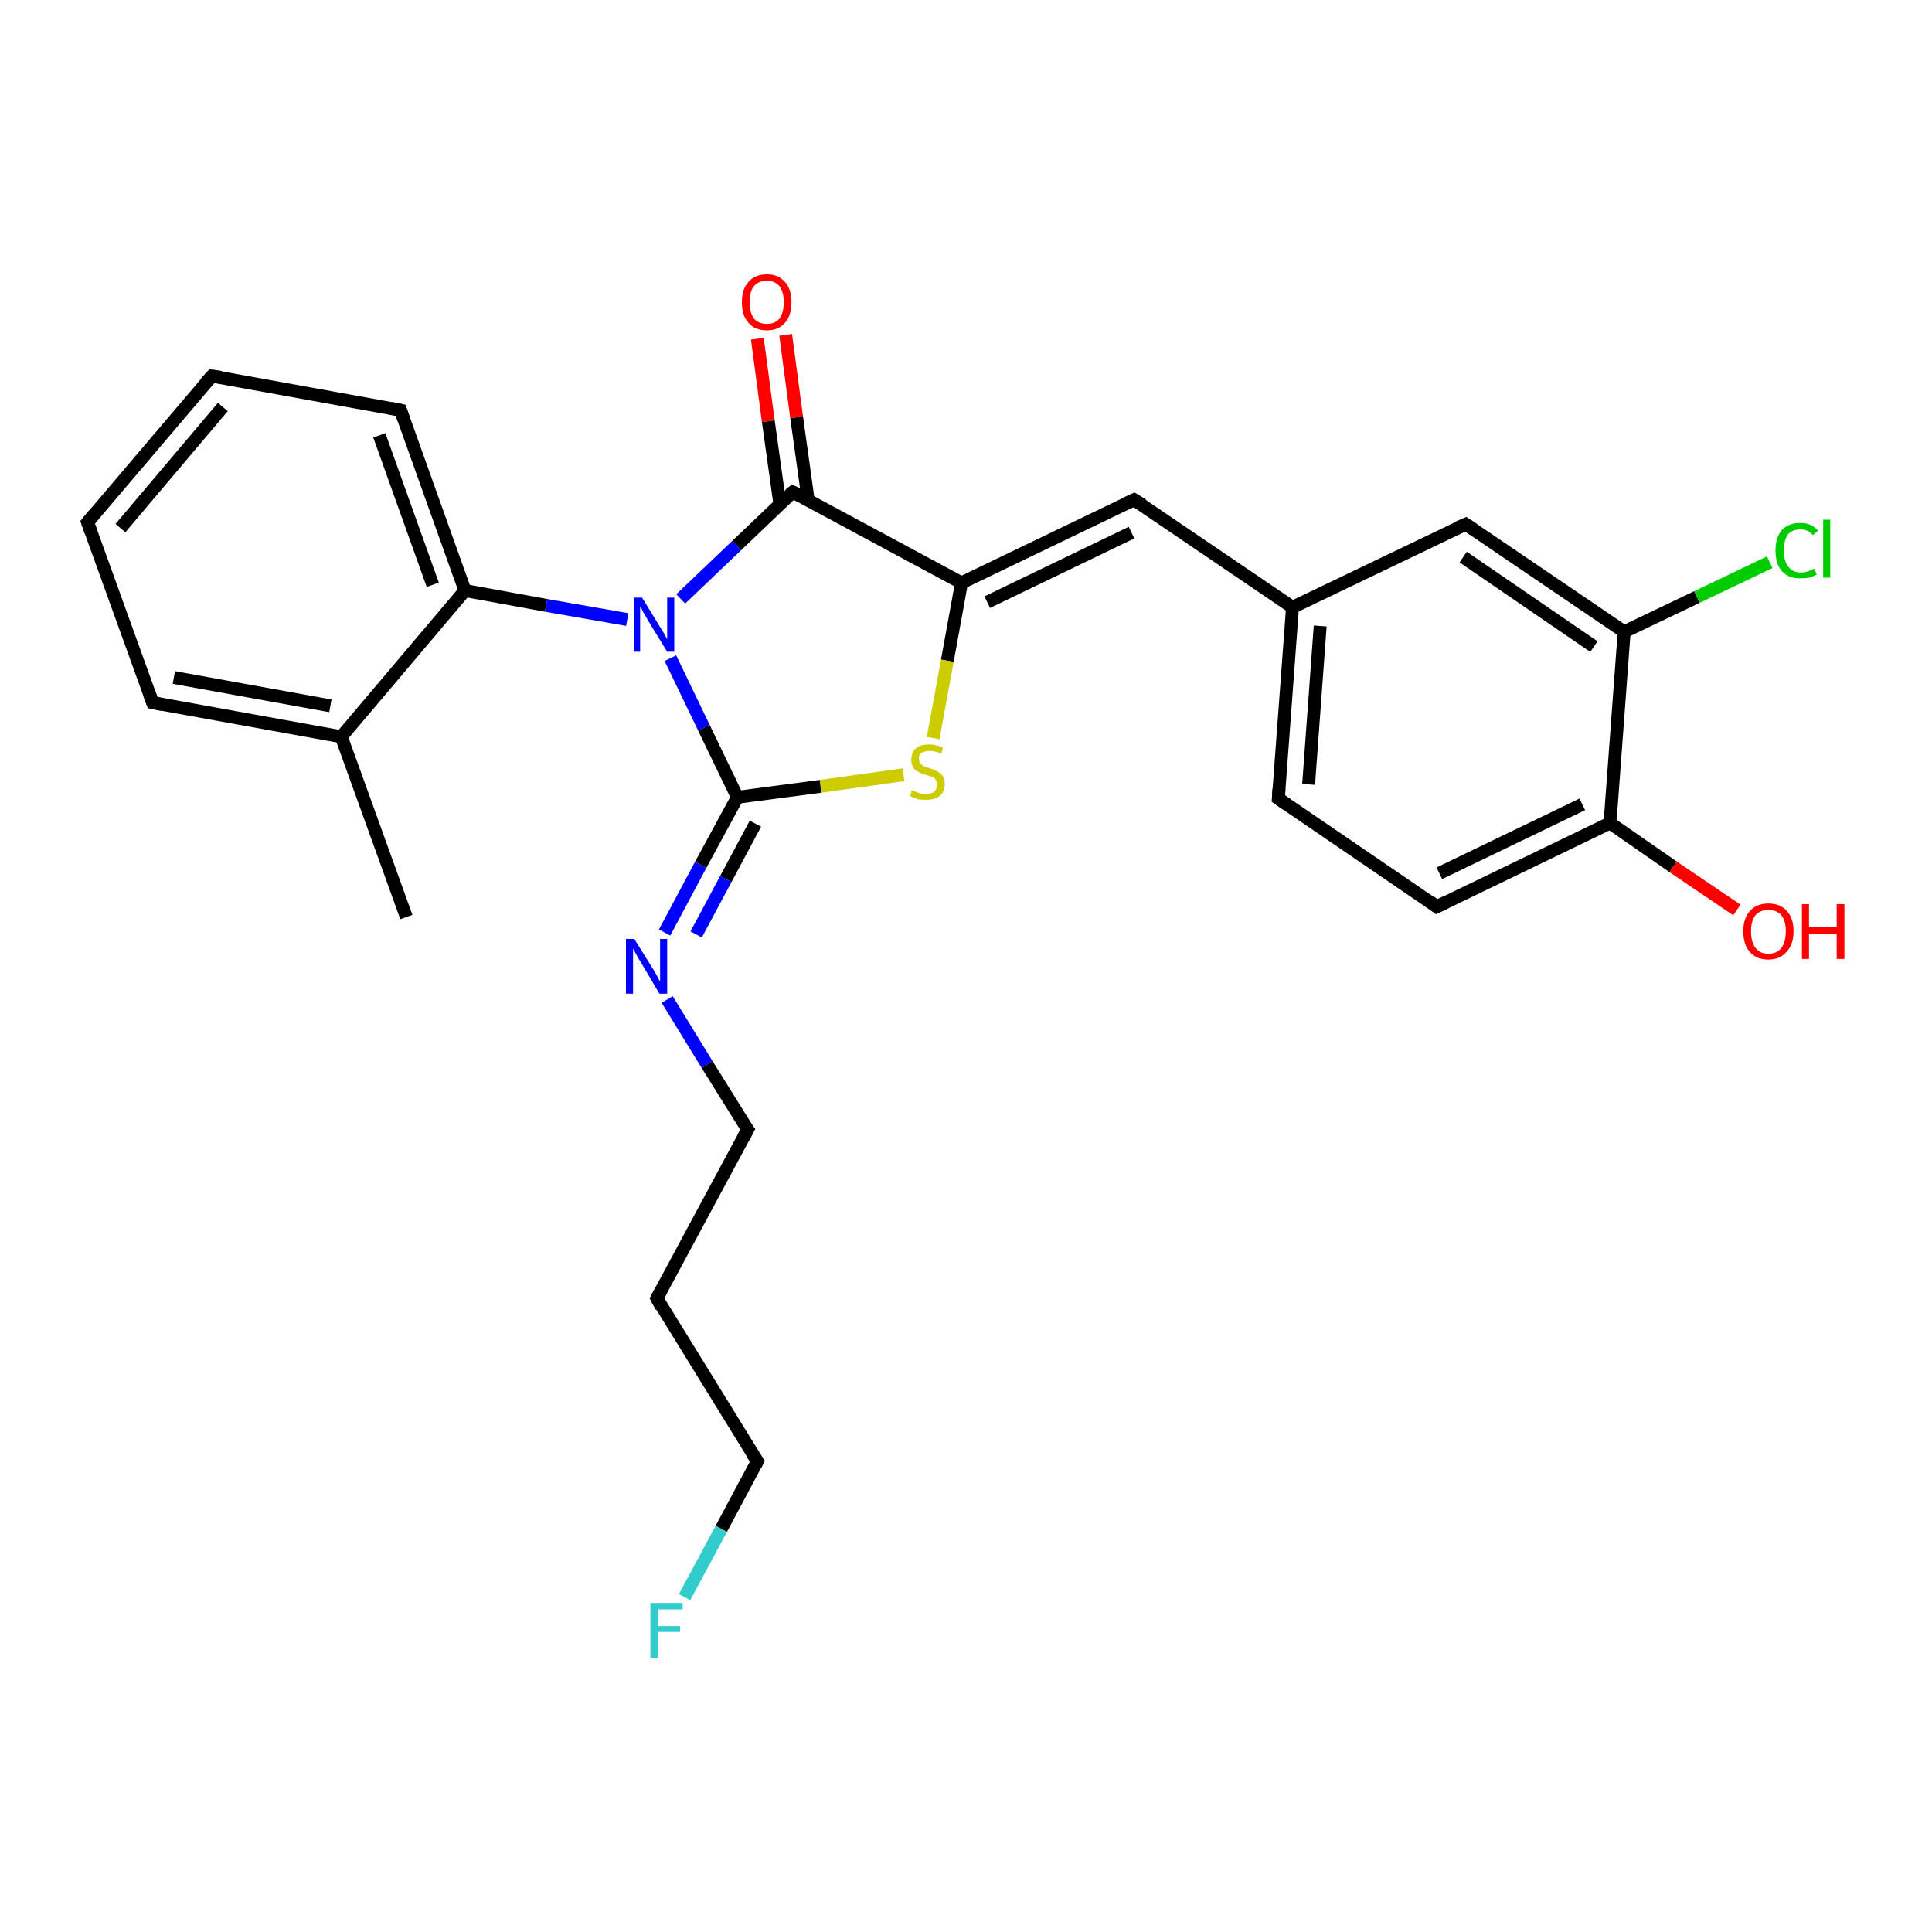 <?xml version='1.0' encoding='iso-8859-1'?>
<svg version='1.1' baseProfile='full'
              xmlns='http://www.w3.org/2000/svg'
                      xmlns:rdkit='http://www.rdkit.org/xml'
                      xmlns:xlink='http://www.w3.org/1999/xlink'
                  xml:space='preserve'
width='300px' height='300px' viewBox='0 0 300 300'>
<!-- END OF HEADER -->
<rect style='opacity:1.0;fill:#FFFFFF;stroke:none' width='300.0' height='300.0' x='0.0' y='0.0'> </rect>
<path class='bond-0 atom-0 atom-1' d='M 63.1,142.4 L 53.0,114.4' style='fill:none;fill-rule:evenodd;stroke:#000000;stroke-width:2.0px;stroke-linecap:butt;stroke-linejoin:miter;stroke-opacity:1' />
<path class='bond-1 atom-1 atom-2' d='M 53.0,114.4 L 23.7,109.1' style='fill:none;fill-rule:evenodd;stroke:#000000;stroke-width:2.0px;stroke-linecap:butt;stroke-linejoin:miter;stroke-opacity:1' />
<path class='bond-1 atom-1 atom-2' d='M 51.3,109.6 L 27.0,105.2' style='fill:none;fill-rule:evenodd;stroke:#000000;stroke-width:2.0px;stroke-linecap:butt;stroke-linejoin:miter;stroke-opacity:1' />
<path class='bond-2 atom-2 atom-3' d='M 23.7,109.1 L 13.6,81.1' style='fill:none;fill-rule:evenodd;stroke:#000000;stroke-width:2.0px;stroke-linecap:butt;stroke-linejoin:miter;stroke-opacity:1' />
<path class='bond-3 atom-3 atom-4' d='M 13.6,81.1 L 32.9,58.4' style='fill:none;fill-rule:evenodd;stroke:#000000;stroke-width:2.0px;stroke-linecap:butt;stroke-linejoin:miter;stroke-opacity:1' />
<path class='bond-3 atom-3 atom-4' d='M 18.7,82.0 L 34.6,63.2' style='fill:none;fill-rule:evenodd;stroke:#000000;stroke-width:2.0px;stroke-linecap:butt;stroke-linejoin:miter;stroke-opacity:1' />
<path class='bond-4 atom-4 atom-5' d='M 32.9,58.4 L 62.2,63.7' style='fill:none;fill-rule:evenodd;stroke:#000000;stroke-width:2.0px;stroke-linecap:butt;stroke-linejoin:miter;stroke-opacity:1' />
<path class='bond-5 atom-5 atom-6' d='M 62.2,63.7 L 72.2,91.7' style='fill:none;fill-rule:evenodd;stroke:#000000;stroke-width:2.0px;stroke-linecap:butt;stroke-linejoin:miter;stroke-opacity:1' />
<path class='bond-5 atom-5 atom-6' d='M 58.9,67.6 L 67.2,90.8' style='fill:none;fill-rule:evenodd;stroke:#000000;stroke-width:2.0px;stroke-linecap:butt;stroke-linejoin:miter;stroke-opacity:1' />
<path class='bond-6 atom-6 atom-7' d='M 72.2,91.7 L 84.8,94.0' style='fill:none;fill-rule:evenodd;stroke:#000000;stroke-width:2.0px;stroke-linecap:butt;stroke-linejoin:miter;stroke-opacity:1' />
<path class='bond-6 atom-6 atom-7' d='M 84.8,94.0 L 97.4,96.2' style='fill:none;fill-rule:evenodd;stroke:#0000FF;stroke-width:2.0px;stroke-linecap:butt;stroke-linejoin:miter;stroke-opacity:1' />
<path class='bond-7 atom-7 atom-8' d='M 105.7,93.0 L 114.4,84.7' style='fill:none;fill-rule:evenodd;stroke:#0000FF;stroke-width:2.0px;stroke-linecap:butt;stroke-linejoin:miter;stroke-opacity:1' />
<path class='bond-7 atom-7 atom-8' d='M 114.4,84.7 L 123.1,76.4' style='fill:none;fill-rule:evenodd;stroke:#000000;stroke-width:2.0px;stroke-linecap:butt;stroke-linejoin:miter;stroke-opacity:1' />
<path class='bond-8 atom-8 atom-9' d='M 125.5,77.7 L 123.7,64.8' style='fill:none;fill-rule:evenodd;stroke:#000000;stroke-width:2.0px;stroke-linecap:butt;stroke-linejoin:miter;stroke-opacity:1' />
<path class='bond-8 atom-8 atom-9' d='M 123.7,64.8 L 122.0,52.0' style='fill:none;fill-rule:evenodd;stroke:#FF0000;stroke-width:2.0px;stroke-linecap:butt;stroke-linejoin:miter;stroke-opacity:1' />
<path class='bond-8 atom-8 atom-9' d='M 121.1,78.3 L 119.3,65.4' style='fill:none;fill-rule:evenodd;stroke:#000000;stroke-width:2.0px;stroke-linecap:butt;stroke-linejoin:miter;stroke-opacity:1' />
<path class='bond-8 atom-8 atom-9' d='M 119.3,65.4 L 117.6,52.6' style='fill:none;fill-rule:evenodd;stroke:#FF0000;stroke-width:2.0px;stroke-linecap:butt;stroke-linejoin:miter;stroke-opacity:1' />
<path class='bond-9 atom-8 atom-10' d='M 123.1,76.4 L 149.3,90.5' style='fill:none;fill-rule:evenodd;stroke:#000000;stroke-width:2.0px;stroke-linecap:butt;stroke-linejoin:miter;stroke-opacity:1' />
<path class='bond-10 atom-10 atom-11' d='M 149.3,90.5 L 147.1,102.6' style='fill:none;fill-rule:evenodd;stroke:#000000;stroke-width:2.0px;stroke-linecap:butt;stroke-linejoin:miter;stroke-opacity:1' />
<path class='bond-10 atom-10 atom-11' d='M 147.1,102.6 L 144.9,114.6' style='fill:none;fill-rule:evenodd;stroke:#CCCC00;stroke-width:2.0px;stroke-linecap:butt;stroke-linejoin:miter;stroke-opacity:1' />
<path class='bond-11 atom-11 atom-12' d='M 140.3,120.3 L 127.4,122.1' style='fill:none;fill-rule:evenodd;stroke:#CCCC00;stroke-width:2.0px;stroke-linecap:butt;stroke-linejoin:miter;stroke-opacity:1' />
<path class='bond-11 atom-11 atom-12' d='M 127.4,122.1 L 114.5,123.8' style='fill:none;fill-rule:evenodd;stroke:#000000;stroke-width:2.0px;stroke-linecap:butt;stroke-linejoin:miter;stroke-opacity:1' />
<path class='bond-12 atom-12 atom-13' d='M 114.5,123.8 L 108.8,134.3' style='fill:none;fill-rule:evenodd;stroke:#000000;stroke-width:2.0px;stroke-linecap:butt;stroke-linejoin:miter;stroke-opacity:1' />
<path class='bond-12 atom-12 atom-13' d='M 108.8,134.3 L 103.2,144.8' style='fill:none;fill-rule:evenodd;stroke:#0000FF;stroke-width:2.0px;stroke-linecap:butt;stroke-linejoin:miter;stroke-opacity:1' />
<path class='bond-12 atom-12 atom-13' d='M 117.3,127.9 L 112.7,136.5' style='fill:none;fill-rule:evenodd;stroke:#000000;stroke-width:2.0px;stroke-linecap:butt;stroke-linejoin:miter;stroke-opacity:1' />
<path class='bond-12 atom-12 atom-13' d='M 112.7,136.5 L 108.1,145.1' style='fill:none;fill-rule:evenodd;stroke:#0000FF;stroke-width:2.0px;stroke-linecap:butt;stroke-linejoin:miter;stroke-opacity:1' />
<path class='bond-13 atom-13 atom-14' d='M 103.6,155.2 L 109.8,165.3' style='fill:none;fill-rule:evenodd;stroke:#0000FF;stroke-width:2.0px;stroke-linecap:butt;stroke-linejoin:miter;stroke-opacity:1' />
<path class='bond-13 atom-13 atom-14' d='M 109.8,165.3 L 116.1,175.4' style='fill:none;fill-rule:evenodd;stroke:#000000;stroke-width:2.0px;stroke-linecap:butt;stroke-linejoin:miter;stroke-opacity:1' />
<path class='bond-14 atom-14 atom-15' d='M 116.1,175.4 L 102.0,201.6' style='fill:none;fill-rule:evenodd;stroke:#000000;stroke-width:2.0px;stroke-linecap:butt;stroke-linejoin:miter;stroke-opacity:1' />
<path class='bond-15 atom-15 atom-16' d='M 102.0,201.6 L 117.6,226.9' style='fill:none;fill-rule:evenodd;stroke:#000000;stroke-width:2.0px;stroke-linecap:butt;stroke-linejoin:miter;stroke-opacity:1' />
<path class='bond-16 atom-16 atom-17' d='M 117.6,226.9 L 112.0,237.4' style='fill:none;fill-rule:evenodd;stroke:#000000;stroke-width:2.0px;stroke-linecap:butt;stroke-linejoin:miter;stroke-opacity:1' />
<path class='bond-16 atom-16 atom-17' d='M 112.0,237.4 L 106.3,248.0' style='fill:none;fill-rule:evenodd;stroke:#33CCCC;stroke-width:2.0px;stroke-linecap:butt;stroke-linejoin:miter;stroke-opacity:1' />
<path class='bond-17 atom-10 atom-18' d='M 149.3,90.5 L 176.1,77.6' style='fill:none;fill-rule:evenodd;stroke:#000000;stroke-width:2.0px;stroke-linecap:butt;stroke-linejoin:miter;stroke-opacity:1' />
<path class='bond-17 atom-10 atom-18' d='M 153.3,93.5 L 175.7,82.7' style='fill:none;fill-rule:evenodd;stroke:#000000;stroke-width:2.0px;stroke-linecap:butt;stroke-linejoin:miter;stroke-opacity:1' />
<path class='bond-18 atom-18 atom-19' d='M 176.1,77.6 L 200.7,94.3' style='fill:none;fill-rule:evenodd;stroke:#000000;stroke-width:2.0px;stroke-linecap:butt;stroke-linejoin:miter;stroke-opacity:1' />
<path class='bond-19 atom-19 atom-20' d='M 200.7,94.3 L 198.5,124.0' style='fill:none;fill-rule:evenodd;stroke:#000000;stroke-width:2.0px;stroke-linecap:butt;stroke-linejoin:miter;stroke-opacity:1' />
<path class='bond-19 atom-19 atom-20' d='M 205.0,97.2 L 203.2,121.8' style='fill:none;fill-rule:evenodd;stroke:#000000;stroke-width:2.0px;stroke-linecap:butt;stroke-linejoin:miter;stroke-opacity:1' />
<path class='bond-20 atom-20 atom-21' d='M 198.5,124.0 L 223.1,140.8' style='fill:none;fill-rule:evenodd;stroke:#000000;stroke-width:2.0px;stroke-linecap:butt;stroke-linejoin:miter;stroke-opacity:1' />
<path class='bond-21 atom-21 atom-22' d='M 223.1,140.8 L 250.0,127.8' style='fill:none;fill-rule:evenodd;stroke:#000000;stroke-width:2.0px;stroke-linecap:butt;stroke-linejoin:miter;stroke-opacity:1' />
<path class='bond-21 atom-21 atom-22' d='M 223.5,135.6 L 245.7,124.9' style='fill:none;fill-rule:evenodd;stroke:#000000;stroke-width:2.0px;stroke-linecap:butt;stroke-linejoin:miter;stroke-opacity:1' />
<path class='bond-22 atom-22 atom-23' d='M 250.0,127.8 L 259.8,134.6' style='fill:none;fill-rule:evenodd;stroke:#000000;stroke-width:2.0px;stroke-linecap:butt;stroke-linejoin:miter;stroke-opacity:1' />
<path class='bond-22 atom-22 atom-23' d='M 259.8,134.6 L 269.7,141.3' style='fill:none;fill-rule:evenodd;stroke:#FF0000;stroke-width:2.0px;stroke-linecap:butt;stroke-linejoin:miter;stroke-opacity:1' />
<path class='bond-23 atom-22 atom-24' d='M 250.0,127.8 L 252.2,98.1' style='fill:none;fill-rule:evenodd;stroke:#000000;stroke-width:2.0px;stroke-linecap:butt;stroke-linejoin:miter;stroke-opacity:1' />
<path class='bond-24 atom-24 atom-25' d='M 252.2,98.1 L 263.5,92.7' style='fill:none;fill-rule:evenodd;stroke:#000000;stroke-width:2.0px;stroke-linecap:butt;stroke-linejoin:miter;stroke-opacity:1' />
<path class='bond-24 atom-24 atom-25' d='M 263.5,92.7 L 274.8,87.3' style='fill:none;fill-rule:evenodd;stroke:#00CC00;stroke-width:2.0px;stroke-linecap:butt;stroke-linejoin:miter;stroke-opacity:1' />
<path class='bond-25 atom-24 atom-26' d='M 252.2,98.1 L 227.6,81.4' style='fill:none;fill-rule:evenodd;stroke:#000000;stroke-width:2.0px;stroke-linecap:butt;stroke-linejoin:miter;stroke-opacity:1' />
<path class='bond-25 atom-24 atom-26' d='M 247.5,100.4 L 227.2,86.5' style='fill:none;fill-rule:evenodd;stroke:#000000;stroke-width:2.0px;stroke-linecap:butt;stroke-linejoin:miter;stroke-opacity:1' />
<path class='bond-26 atom-6 atom-1' d='M 72.2,91.7 L 53.0,114.4' style='fill:none;fill-rule:evenodd;stroke:#000000;stroke-width:2.0px;stroke-linecap:butt;stroke-linejoin:miter;stroke-opacity:1' />
<path class='bond-27 atom-12 atom-7' d='M 114.5,123.8 L 109.3,113.0' style='fill:none;fill-rule:evenodd;stroke:#000000;stroke-width:2.0px;stroke-linecap:butt;stroke-linejoin:miter;stroke-opacity:1' />
<path class='bond-27 atom-12 atom-7' d='M 109.3,113.0 L 104.1,102.2' style='fill:none;fill-rule:evenodd;stroke:#0000FF;stroke-width:2.0px;stroke-linecap:butt;stroke-linejoin:miter;stroke-opacity:1' />
<path class='bond-28 atom-26 atom-19' d='M 227.6,81.4 L 200.7,94.3' style='fill:none;fill-rule:evenodd;stroke:#000000;stroke-width:2.0px;stroke-linecap:butt;stroke-linejoin:miter;stroke-opacity:1' />
<path d='M 25.2,109.4 L 23.7,109.1 L 23.2,107.7' style='fill:none;stroke:#000000;stroke-width:2.0px;stroke-linecap:butt;stroke-linejoin:miter;stroke-opacity:1;' />
<path d='M 14.1,82.5 L 13.6,81.1 L 14.6,79.9' style='fill:none;stroke:#000000;stroke-width:2.0px;stroke-linecap:butt;stroke-linejoin:miter;stroke-opacity:1;' />
<path d='M 31.9,59.5 L 32.9,58.4 L 34.3,58.6' style='fill:none;stroke:#000000;stroke-width:2.0px;stroke-linecap:butt;stroke-linejoin:miter;stroke-opacity:1;' />
<path d='M 60.7,63.4 L 62.2,63.7 L 62.7,65.1' style='fill:none;stroke:#000000;stroke-width:2.0px;stroke-linecap:butt;stroke-linejoin:miter;stroke-opacity:1;' />
<path d='M 122.6,76.8 L 123.1,76.4 L 124.4,77.1' style='fill:none;stroke:#000000;stroke-width:2.0px;stroke-linecap:butt;stroke-linejoin:miter;stroke-opacity:1;' />
<path d='M 115.7,174.9 L 116.1,175.4 L 115.4,176.7' style='fill:none;stroke:#000000;stroke-width:2.0px;stroke-linecap:butt;stroke-linejoin:miter;stroke-opacity:1;' />
<path d='M 102.7,200.3 L 102.0,201.6 L 102.7,202.9' style='fill:none;stroke:#000000;stroke-width:2.0px;stroke-linecap:butt;stroke-linejoin:miter;stroke-opacity:1;' />
<path d='M 116.8,225.7 L 117.6,226.9 L 117.3,227.5' style='fill:none;stroke:#000000;stroke-width:2.0px;stroke-linecap:butt;stroke-linejoin:miter;stroke-opacity:1;' />
<path d='M 174.8,78.2 L 176.1,77.6 L 177.4,78.4' style='fill:none;stroke:#000000;stroke-width:2.0px;stroke-linecap:butt;stroke-linejoin:miter;stroke-opacity:1;' />
<path d='M 198.6,122.5 L 198.5,124.0 L 199.8,124.9' style='fill:none;stroke:#000000;stroke-width:2.0px;stroke-linecap:butt;stroke-linejoin:miter;stroke-opacity:1;' />
<path d='M 221.9,139.9 L 223.1,140.8 L 224.5,140.1' style='fill:none;stroke:#000000;stroke-width:2.0px;stroke-linecap:butt;stroke-linejoin:miter;stroke-opacity:1;' />
<path d='M 228.8,82.2 L 227.6,81.4 L 226.2,82.0' style='fill:none;stroke:#000000;stroke-width:2.0px;stroke-linecap:butt;stroke-linejoin:miter;stroke-opacity:1;' />
<path class='atom-7' d='M 99.7 92.8
L 102.4 97.2
Q 102.7 97.7, 103.2 98.5
Q 103.6 99.3, 103.6 99.3
L 103.6 92.8
L 104.7 92.8
L 104.7 101.2
L 103.6 101.2
L 100.6 96.3
Q 100.3 95.7, 99.9 95.1
Q 99.6 94.4, 99.4 94.2
L 99.4 101.2
L 98.4 101.2
L 98.4 92.8
L 99.7 92.8
' fill='#0000FF'/>
<path class='atom-9' d='M 115.2 46.9
Q 115.2 44.9, 116.2 43.8
Q 117.2 42.6, 119.1 42.6
Q 120.9 42.6, 121.9 43.8
Q 122.9 44.9, 122.9 46.9
Q 122.9 49.0, 121.9 50.1
Q 120.9 51.3, 119.1 51.3
Q 117.2 51.3, 116.2 50.1
Q 115.2 49.0, 115.2 46.9
M 119.1 50.3
Q 120.3 50.3, 121.0 49.5
Q 121.7 48.6, 121.7 46.9
Q 121.7 45.3, 121.0 44.4
Q 120.3 43.6, 119.1 43.6
Q 117.8 43.6, 117.1 44.4
Q 116.4 45.2, 116.4 46.9
Q 116.4 48.6, 117.1 49.5
Q 117.8 50.3, 119.1 50.3
' fill='#FF0000'/>
<path class='atom-11' d='M 141.6 122.7
Q 141.7 122.7, 142.1 122.9
Q 142.5 123.1, 142.9 123.2
Q 143.4 123.3, 143.8 123.3
Q 144.6 123.3, 145.1 122.9
Q 145.5 122.5, 145.5 121.8
Q 145.5 121.3, 145.3 121.1
Q 145.1 120.8, 144.7 120.6
Q 144.3 120.5, 143.7 120.3
Q 143.0 120.1, 142.5 119.8
Q 142.1 119.6, 141.8 119.2
Q 141.5 118.7, 141.5 118.0
Q 141.5 116.9, 142.2 116.2
Q 142.9 115.6, 144.3 115.6
Q 145.3 115.6, 146.4 116.1
L 146.2 117.0
Q 145.1 116.6, 144.4 116.6
Q 143.6 116.6, 143.1 116.9
Q 142.6 117.2, 142.7 117.8
Q 142.7 118.3, 142.9 118.5
Q 143.1 118.8, 143.5 119.0
Q 143.8 119.1, 144.4 119.3
Q 145.1 119.5, 145.6 119.8
Q 146.0 120.0, 146.4 120.5
Q 146.7 121.0, 146.7 121.8
Q 146.7 123.0, 145.9 123.6
Q 145.1 124.2, 143.8 124.2
Q 143.1 124.2, 142.5 124.1
Q 142.0 123.9, 141.3 123.6
L 141.6 122.7
' fill='#CCCC00'/>
<path class='atom-13' d='M 98.5 145.8
L 101.3 150.3
Q 101.6 150.7, 102.0 151.5
Q 102.4 152.3, 102.5 152.4
L 102.5 145.8
L 103.6 145.8
L 103.6 154.3
L 102.4 154.3
L 99.5 149.4
Q 99.1 148.8, 98.8 148.2
Q 98.4 147.5, 98.3 147.3
L 98.3 154.3
L 97.2 154.3
L 97.2 145.8
L 98.5 145.8
' fill='#0000FF'/>
<path class='atom-17' d='M 101.0 248.9
L 106.0 248.9
L 106.0 249.9
L 102.2 249.9
L 102.2 252.5
L 105.6 252.5
L 105.6 253.4
L 102.2 253.4
L 102.2 257.4
L 101.0 257.4
L 101.0 248.9
' fill='#33CCCC'/>
<path class='atom-23' d='M 270.7 144.6
Q 270.7 142.6, 271.7 141.5
Q 272.7 140.3, 274.6 140.3
Q 276.5 140.3, 277.5 141.5
Q 278.5 142.6, 278.5 144.6
Q 278.5 146.7, 277.4 147.8
Q 276.4 149.0, 274.6 149.0
Q 272.7 149.0, 271.7 147.8
Q 270.7 146.7, 270.7 144.6
M 274.6 148.1
Q 275.9 148.1, 276.6 147.2
Q 277.3 146.3, 277.3 144.6
Q 277.3 143.0, 276.6 142.1
Q 275.9 141.3, 274.6 141.3
Q 273.3 141.3, 272.6 142.1
Q 271.9 143.0, 271.9 144.6
Q 271.9 146.3, 272.6 147.2
Q 273.3 148.1, 274.6 148.1
' fill='#FF0000'/>
<path class='atom-23' d='M 279.8 140.4
L 280.9 140.4
L 280.9 144.0
L 285.2 144.0
L 285.2 140.4
L 286.4 140.4
L 286.4 148.9
L 285.2 148.9
L 285.2 145.0
L 280.9 145.0
L 280.9 148.9
L 279.8 148.9
L 279.8 140.4
' fill='#FF0000'/>
<path class='atom-25' d='M 275.7 85.5
Q 275.7 83.4, 276.7 82.3
Q 277.7 81.2, 279.6 81.2
Q 281.3 81.2, 282.3 82.4
L 281.5 83.1
Q 280.8 82.2, 279.6 82.2
Q 278.3 82.2, 277.6 83.0
Q 277.0 83.9, 277.0 85.5
Q 277.0 87.2, 277.7 88.0
Q 278.4 88.9, 279.7 88.9
Q 280.6 88.9, 281.7 88.3
L 282.1 89.2
Q 281.6 89.5, 281.0 89.7
Q 280.3 89.8, 279.5 89.8
Q 277.7 89.8, 276.7 88.7
Q 275.7 87.6, 275.7 85.5
' fill='#00CC00'/>
<path class='atom-25' d='M 283.1 80.7
L 284.2 80.7
L 284.2 89.7
L 283.1 89.7
L 283.1 80.7
' fill='#00CC00'/>
</svg>
